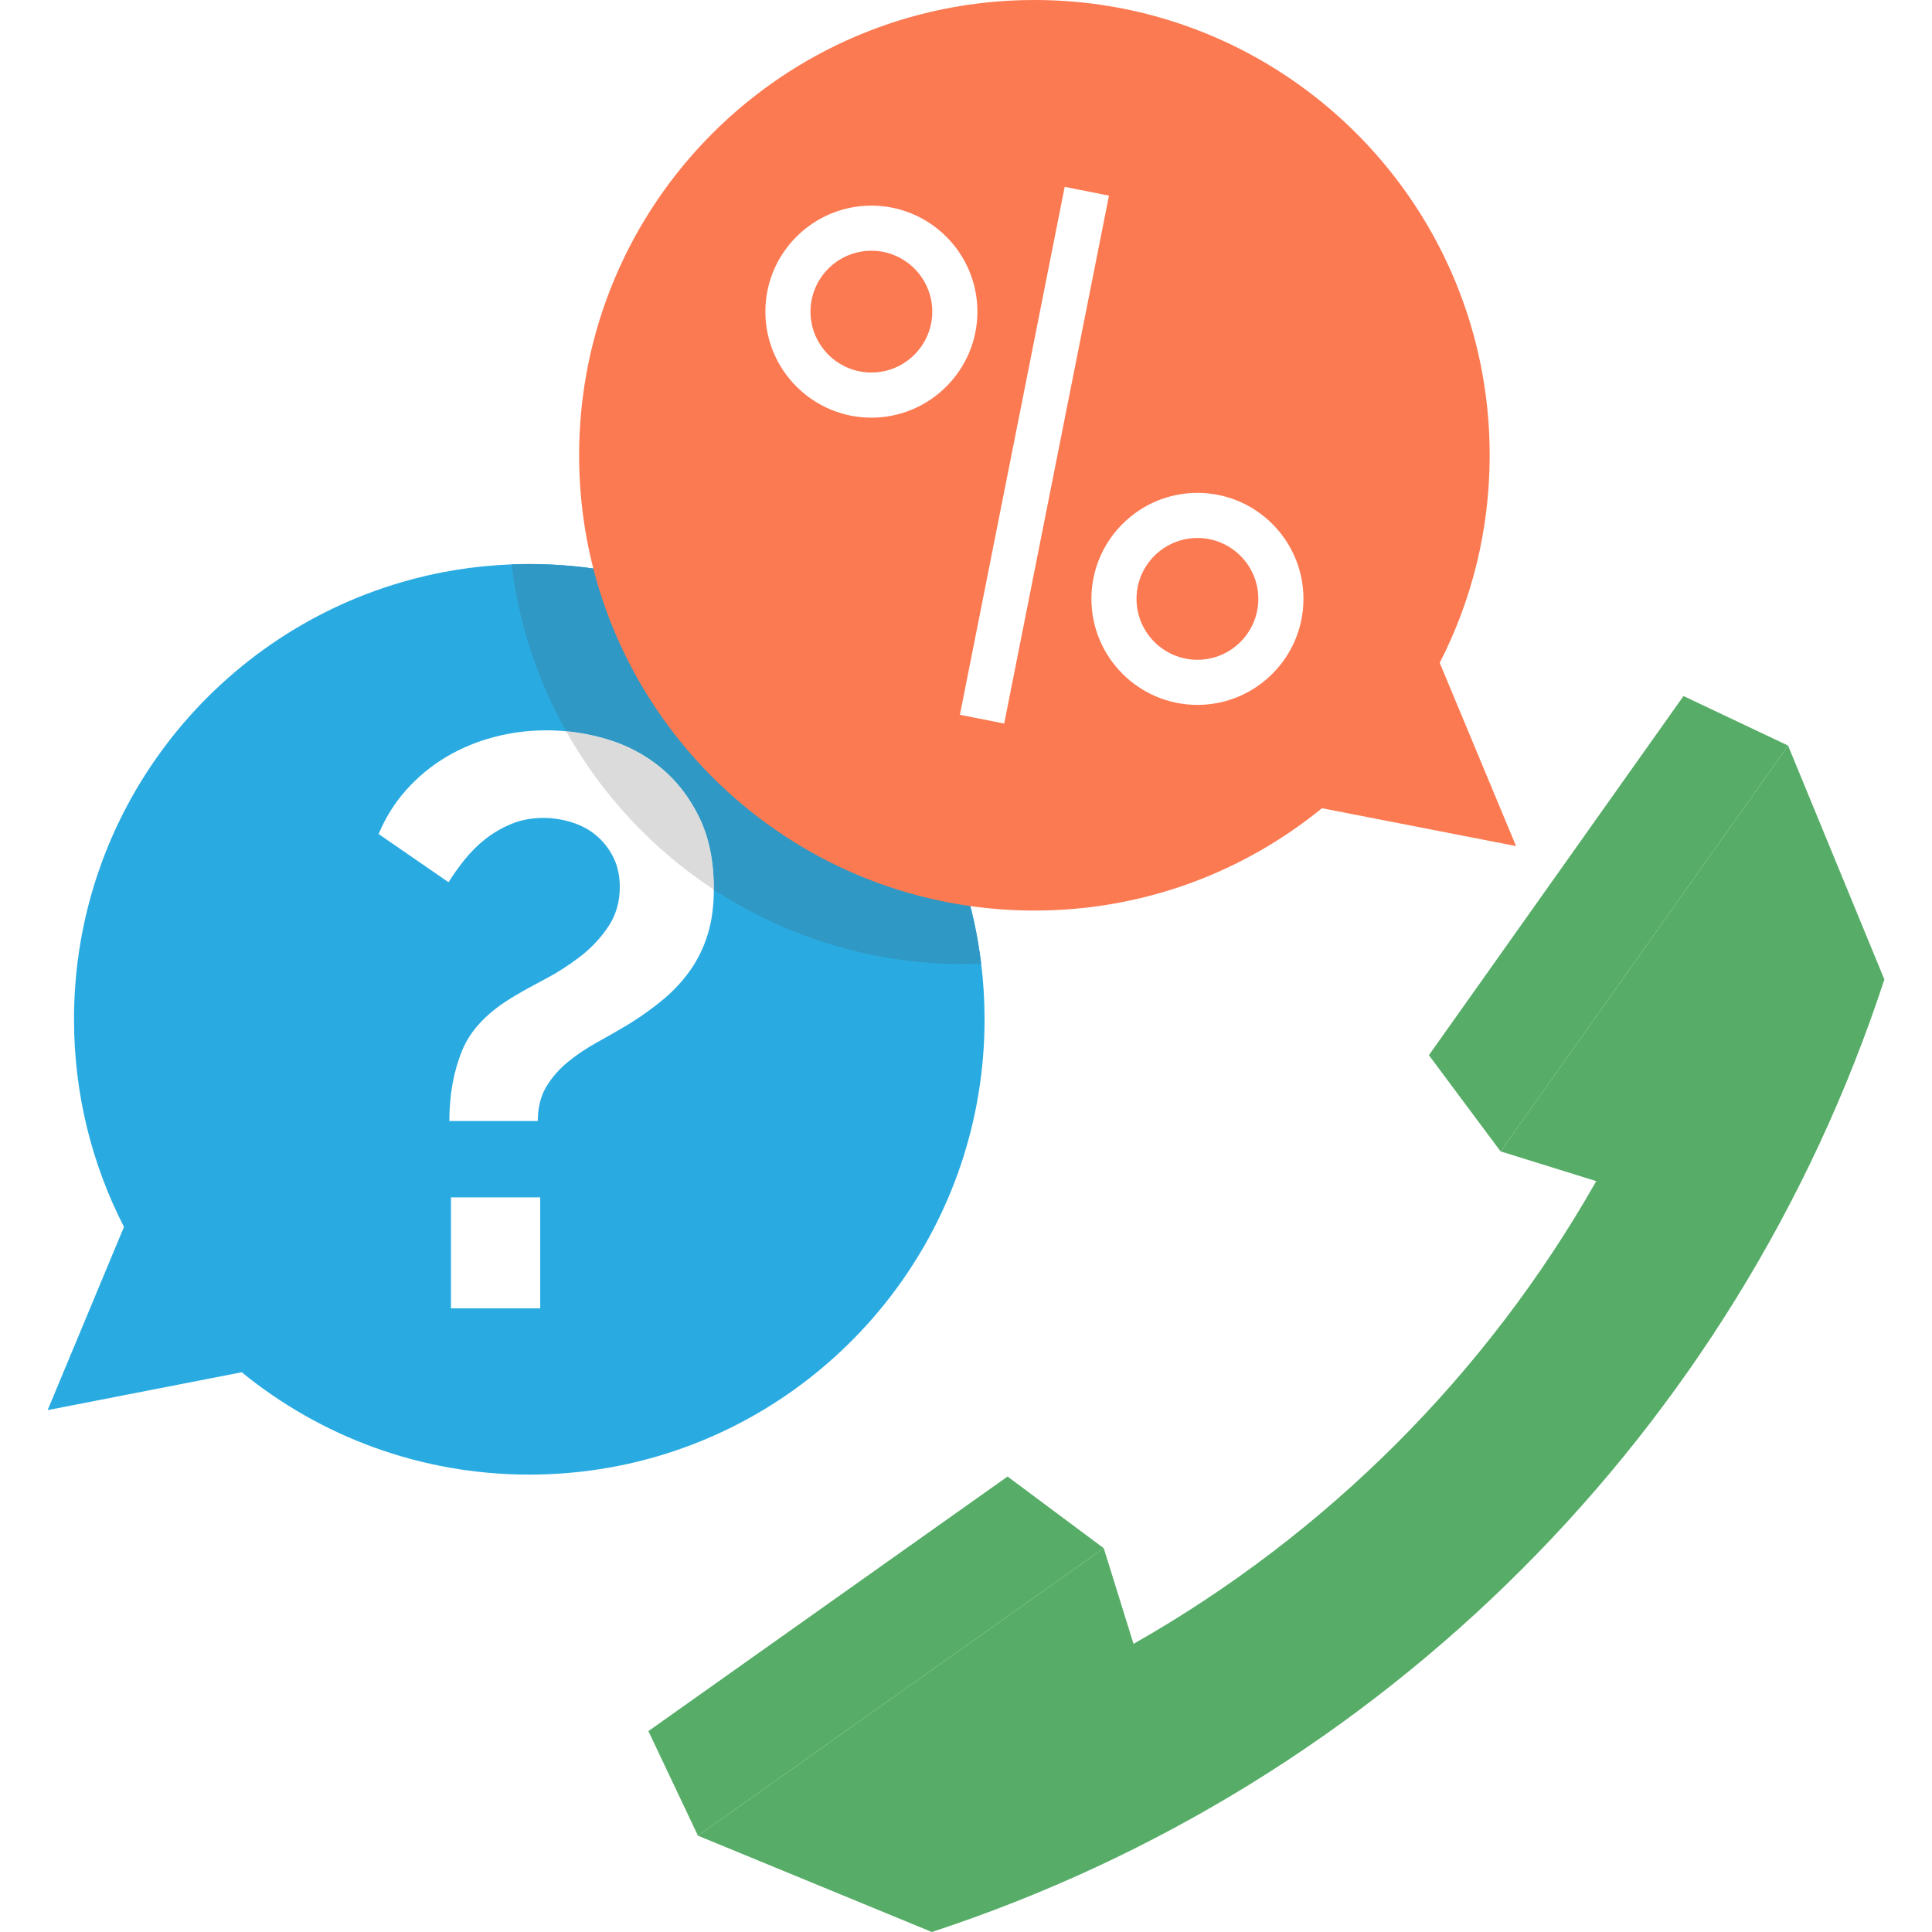 <svg width="72" height="72" viewBox="0 0 72 72" fill="none" xmlns="http://www.w3.org/2000/svg">
<rect width="72" height="72" fill="white"/>
<path d="M36.692 37.986C36.692 45.572 31.714 51.995 24.847 54.167C23.232 54.678 21.511 54.954 19.724 54.954C15.661 54.954 11.93 53.524 9.009 51.14L1.775 52.551L4.62 45.723C3.43 43.402 2.758 40.773 2.758 37.986C2.758 30.273 7.906 23.762 14.954 21.701C16.265 21.316 17.642 21.088 19.063 21.033C19.282 21.024 19.503 21.021 19.724 21.021C28.396 21.021 35.547 27.523 36.566 35.916C36.649 36.595 36.692 37.286 36.692 37.986Z" fill="#29ABE2"/>
<path d="M16.746 41.777C16.746 40.799 16.906 39.92 17.226 39.141C17.545 38.362 18.204 37.683 19.203 37.103C19.503 36.924 19.872 36.719 20.311 36.489C20.751 36.26 21.18 35.985 21.6 35.665C22.019 35.346 22.374 34.971 22.663 34.542C22.953 34.113 23.098 33.618 23.098 33.059C23.098 32.639 23.018 32.27 22.858 31.95C22.698 31.631 22.488 31.361 22.229 31.142C21.969 30.922 21.664 30.757 21.315 30.647C20.965 30.538 20.611 30.482 20.252 30.482C19.812 30.482 19.413 30.557 19.053 30.707C18.693 30.857 18.369 31.047 18.079 31.276C17.79 31.506 17.53 31.766 17.3 32.055C17.07 32.345 16.876 32.62 16.716 32.879L14.11 31.081C14.369 30.462 14.714 29.913 15.143 29.434C15.572 28.954 16.061 28.55 16.611 28.22C17.16 27.891 17.754 27.642 18.394 27.472C19.033 27.302 19.692 27.217 20.371 27.217C21.13 27.217 21.879 27.327 22.618 27.547C23.357 27.766 24.021 28.116 24.61 28.595C25.199 29.074 25.679 29.689 26.048 30.437C26.418 31.186 26.603 32.081 26.603 33.119C26.603 33.758 26.528 34.322 26.378 34.811C26.228 35.301 26.013 35.745 25.734 36.145C25.454 36.544 25.124 36.904 24.745 37.223C24.366 37.543 23.936 37.852 23.457 38.152C23.058 38.392 22.658 38.621 22.259 38.841C21.859 39.061 21.495 39.305 21.165 39.575C20.836 39.844 20.566 40.154 20.356 40.504C20.147 40.853 20.042 41.278 20.042 41.777L16.746 41.777ZM16.806 48.758V44.623H20.132V48.758H16.806Z" fill="white"/>
<path d="M24.164 64.513L26.01 68.41L41.134 57.697L37.549 55.026L24.164 64.513Z" fill="#57AD68"/>
<path d="M62.739 25.939L53.251 39.323L55.922 42.909L66.636 27.785L62.739 25.939Z" fill="#57AD68"/>
<path d="M26.01 68.41L34.727 72C43.13 69.243 50.626 64.571 56.71 58.485C62.796 52.401 67.469 44.904 70.225 36.502L66.636 27.785L55.922 42.909L59.487 44.018C57.445 47.618 54.933 50.908 52.033 53.808C49.132 56.708 45.843 59.219 42.243 61.262L41.134 57.697L26.01 68.41Z" fill="#57AD68"/>
<path d="M19.724 21.02C19.503 21.02 19.282 21.024 19.063 21.033C19.335 23.269 20.043 25.37 21.098 27.251C21.609 27.299 22.116 27.397 22.619 27.547C23.357 27.767 24.021 28.116 24.611 28.595C25.2 29.075 25.679 29.689 26.049 30.438C26.418 31.186 26.603 32.081 26.603 33.119C26.603 33.131 26.603 33.142 26.603 33.154C27.886 33.996 29.29 34.669 30.783 35.141C32.399 35.653 34.12 35.929 35.906 35.929C36.127 35.929 36.346 35.925 36.565 35.916C35.546 27.523 28.396 21.02 19.724 21.02Z" fill="#3098C4"/>
<path d="M21.098 27.251C22.434 29.633 24.328 31.66 26.603 33.154C26.603 33.142 26.603 33.131 26.603 33.119C26.603 32.081 26.418 31.187 26.049 30.438C25.679 29.689 25.2 29.075 24.61 28.595C24.021 28.116 23.357 27.767 22.618 27.547C22.116 27.397 21.609 27.299 21.098 27.251Z" fill="#DBDBDB"/>
<path d="M21.582 16.966C21.582 24.551 26.56 30.975 33.427 33.146C35.043 33.657 36.763 33.934 38.55 33.934C42.614 33.934 46.344 32.503 49.265 30.12L56.499 31.531L53.654 24.702C54.844 22.381 55.516 19.752 55.516 16.966C55.516 9.252 50.368 2.741 43.321 0.68C41.807 0.237 40.207 0 38.55 0C29.179 0 21.582 7.596 21.582 16.966Z" fill="#FC7A51"/>
<path d="M32.474 15.565C30.295 15.565 28.523 13.792 28.523 11.614C28.523 9.435 30.295 7.663 32.474 7.663C34.652 7.663 36.425 9.435 36.425 11.614C36.425 13.792 34.652 15.565 32.474 15.565ZM32.474 9.344C31.223 9.344 30.205 10.363 30.205 11.614C30.205 12.865 31.223 13.883 32.474 13.883C33.725 13.883 34.743 12.865 34.743 11.614C34.743 10.362 33.725 9.344 32.474 9.344Z" fill="white"/>
<path d="M44.625 26.269C42.446 26.269 40.674 24.497 40.674 22.318C40.674 20.14 42.446 18.368 44.625 18.368C46.803 18.368 48.576 20.14 48.576 22.318C48.576 24.497 46.803 26.269 44.625 26.269ZM44.625 20.049C43.373 20.049 42.355 21.067 42.355 22.318C42.355 23.57 43.373 24.588 44.625 24.588C45.876 24.588 46.894 23.57 46.894 22.318C46.894 21.067 45.876 20.049 44.625 20.049Z" fill="white"/>
<path d="M35.773 26.638L37.423 26.965L41.328 7.291L39.678 6.963L35.773 26.638Z" fill="white"/>
</svg>

